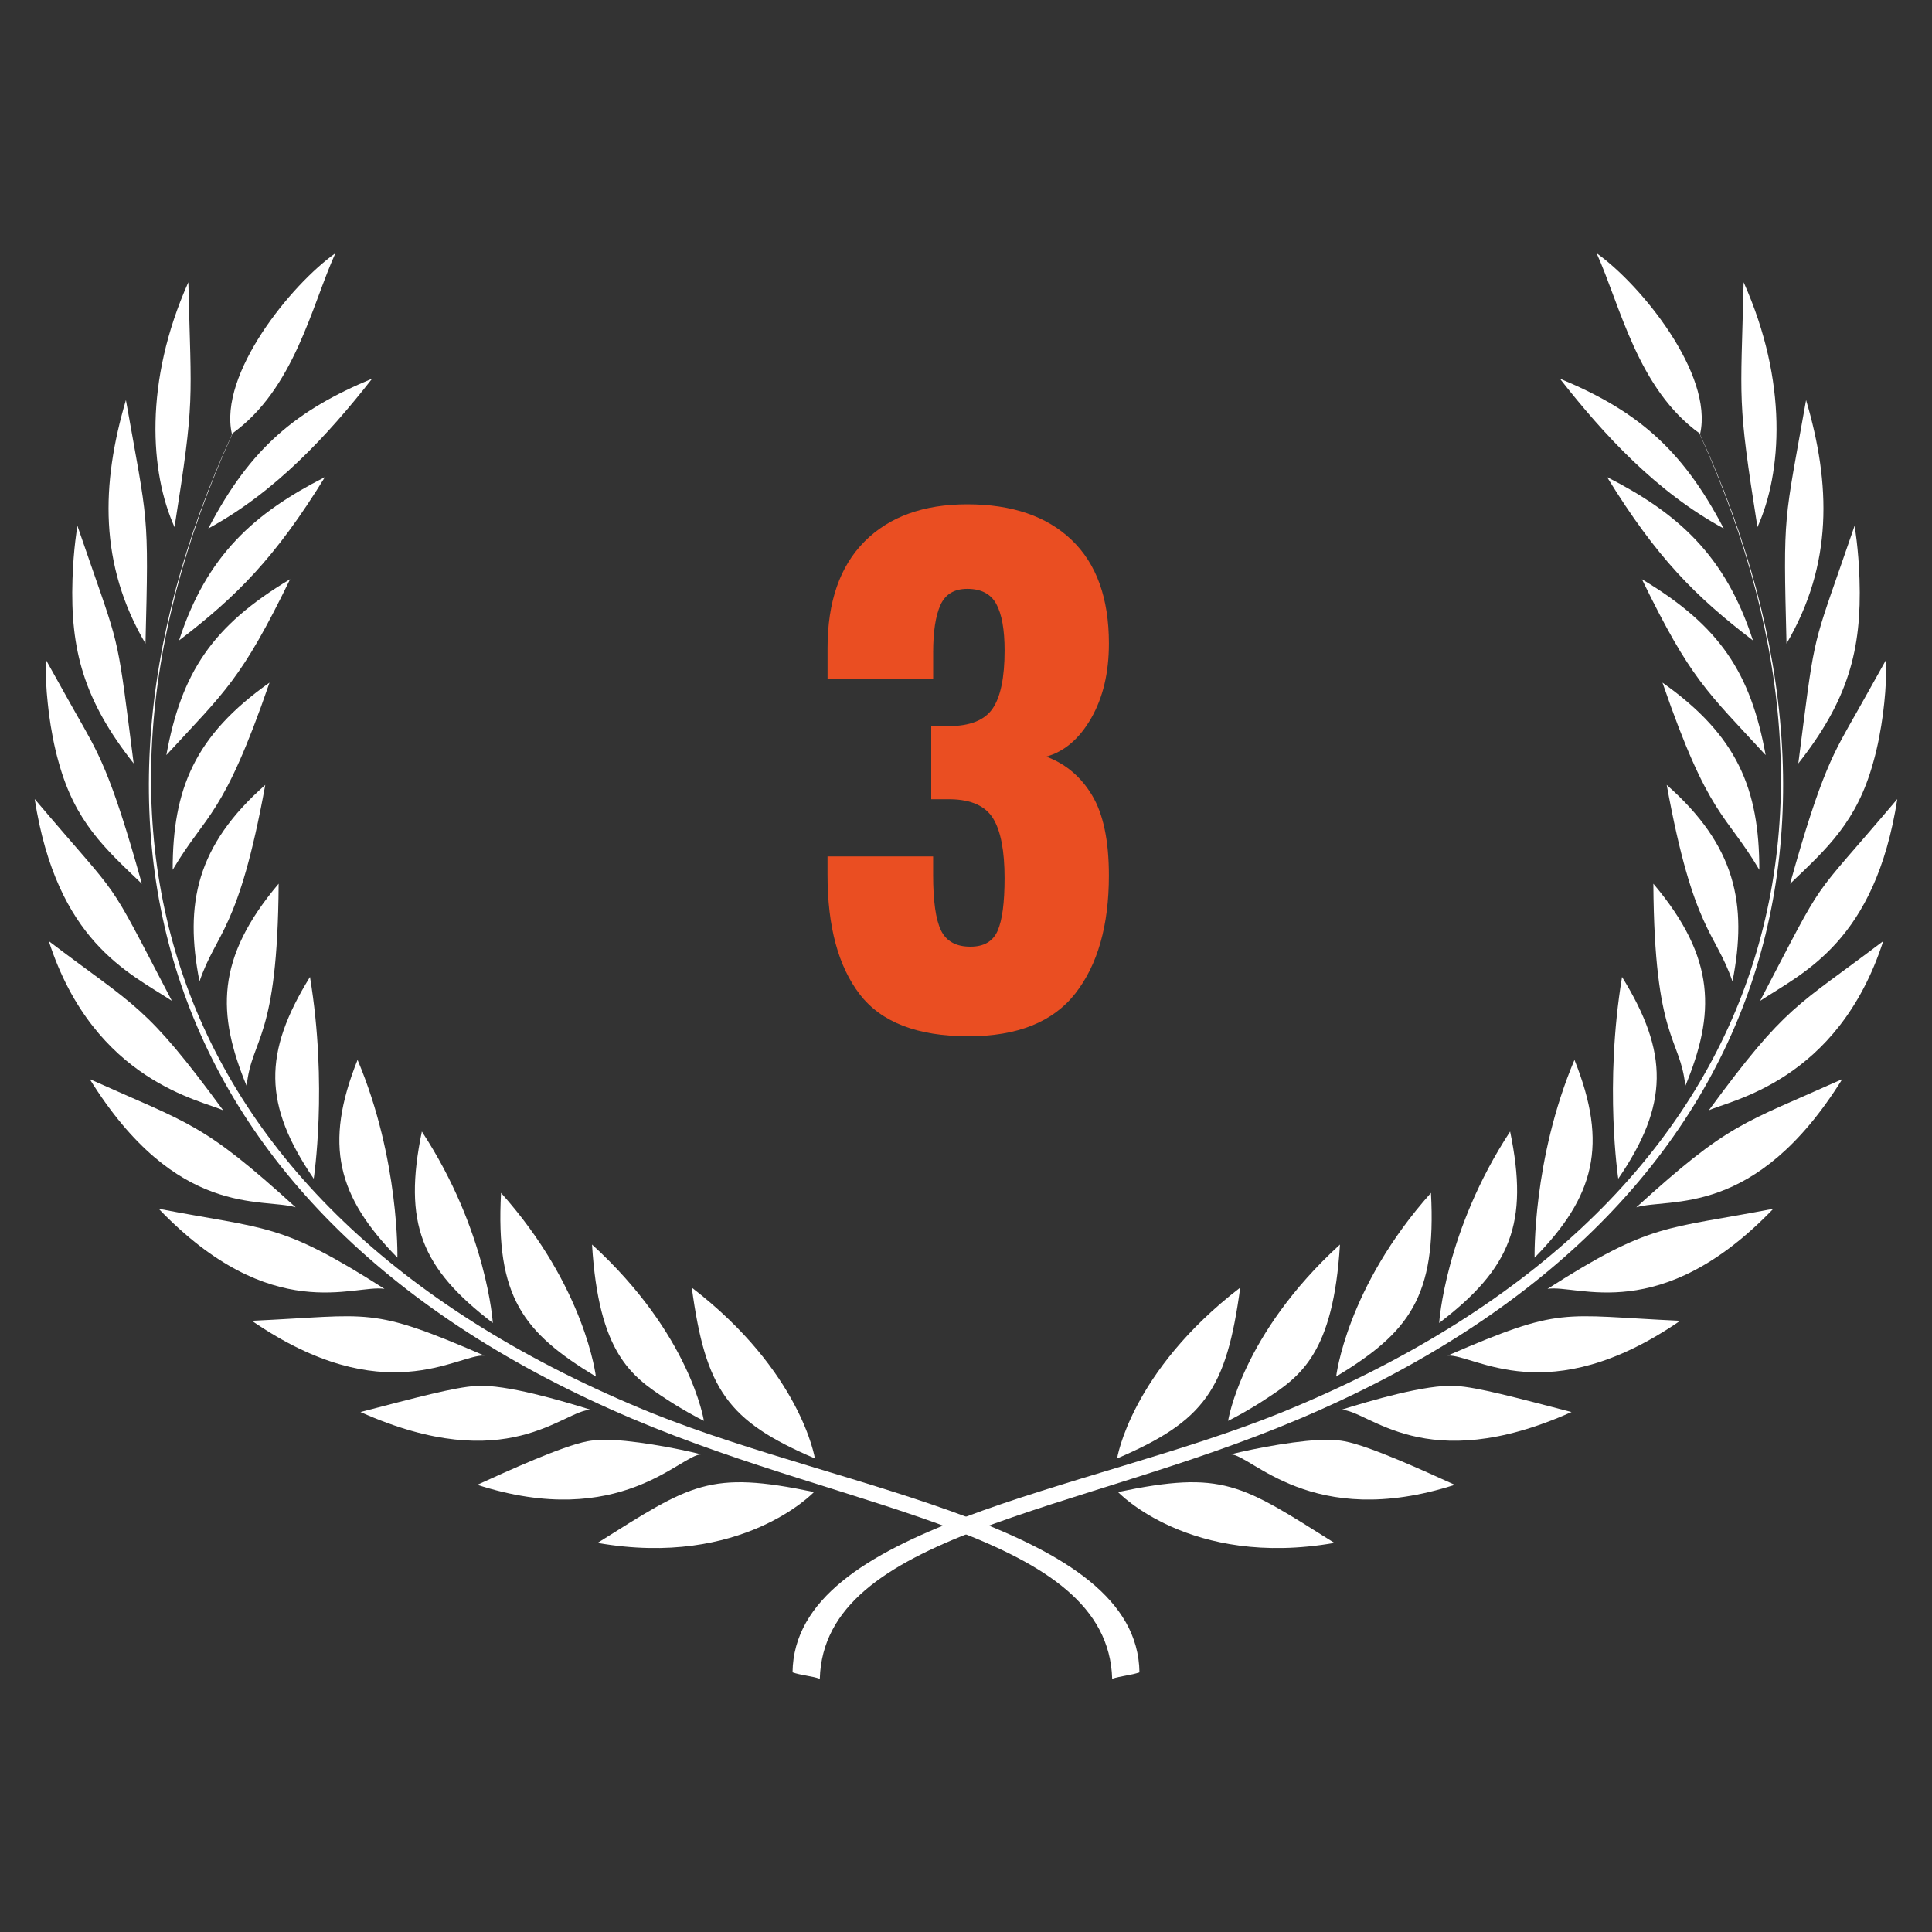 <?xml version="1.0" encoding="utf-8"?>
<!-- Generator: Adobe Illustrator 16.0.0, SVG Export Plug-In . SVG Version: 6.00 Build 0)  -->
<!DOCTYPE svg PUBLIC "-//W3C//DTD SVG 1.1//EN" "http://www.w3.org/Graphics/SVG/1.1/DTD/svg11.dtd">
<svg version="1.1" id="Layer_1" xmlns="http://www.w3.org/2000/svg" xmlns:xlink="http://www.w3.org/1999/xlink" x="0px" y="0px"
	 width="110px" height="110px" viewBox="0 0 110 110" enable-background="new 0 0 110 110" xml:space="preserve">
<rect x="0" y="0" width="110" height="110" fill="#333333" stroke="none"/>
<g>
	<g>
		<path fill="#FFFFFF" d="M39.387,73.312c6.233,4.787,7.009,9.725,7.009,9.725C41.419,80.91,40.176,79.115,39.387,73.312"/>
		<path fill="#FFFFFF" d="M33.708,70.859c5.619,5.129,6.369,10.039,6.369,10.039c-0.364-0.174-1.379-0.729-2.105-1.217
			C35.944,78.369,34.083,77.047,33.708,70.859"/>
		<path fill="#FFFFFF" d="M28.527,67.918c4.822,5.4,5.399,10.459,5.4,10.459C29.774,75.863,28.212,73.842,28.527,67.918"/>
		<path fill="#FFFFFF" d="M24.019,64.424c3.714,5.666,4.04,10.9,4.04,10.9C23.986,72.213,22.94,69.656,24.019,64.424"/>
		<path fill="#FFFFFF" d="M20.358,60.344c2.395,5.668,2.268,11.262,2.268,11.262C19.213,68.133,18.42,65.18,20.358,60.344"/>
		<path fill="#FFFFFF" d="M17.649,55.623c1.025,6.193,0.213,11.488,0.213,11.488C14.982,62.898,14.977,59.947,17.649,55.623"/>
		<path fill="#FFFFFF" d="M15.865,50.314c-0.057,8.971-1.532,8.713-1.822,11.516C12.352,57.721,12.268,54.578,15.865,50.314"/>
		<path fill="#FFFFFF" d="M15.103,44.69c-1.528,8.37-2.772,8.342-3.744,11.189C10.488,51.464,11.192,48.139,15.103,44.69"/>
		<path fill="#FFFFFF" d="M15.345,38.866c-2.665,7.747-3.587,7.4-5.514,10.659C9.83,44.926,11.078,41.881,15.345,38.866"/>
		<path fill="#FFFFFF" d="M16.516,32.979c-2.779,5.712-3.702,6.384-7.045,10.012C10.322,38.327,12.062,35.64,16.516,32.979"/>
		<path fill="#FFFFFF" d="M18.501,27.163c-2.843,4.616-5.037,6.799-8.306,9.301C11.761,31.611,14.489,29.204,18.501,27.163"/>
		<path fill="#FFFFFF" d="M21.19,21.557c-2.525,3.225-5.518,6.464-9.33,8.532C14.273,25.456,16.919,23.332,21.19,21.557"/>
		<path fill="#FFFFFF" d="M34.023,87.846c8.234,1.441,12.322-2.896,12.322-2.896C40.363,83.703,39.357,84.496,34.023,87.846"/>
		<path fill="#FFFFFF" d="M27.173,84.539c8.166,2.629,11.607-1.762,12.763-1.732c-1.42-0.357-4.112-0.861-5.588-0.828
			c-0.326,0.006-0.632,0.029-0.905,0.082C31.992,82.336,28.882,83.762,27.173,84.539"/>
		<path fill="#FFFFFF" d="M20.524,80.396c8.406,3.758,11.554-0.139,13.119-0.127c-1.6-0.496-4.84-1.469-6.532-1.359
			C25.879,78.982,23.729,79.564,20.524,80.396"/>
		<path fill="#FFFFFF" d="M14.34,75.201c7.551,5.189,11.709,1.893,13.236,1.98C21.013,74.348,21.212,74.887,14.34,75.201"/>
		<path fill="#FFFFFF" d="M9.034,68.822c6.45,6.713,11.142,4.281,12.858,4.561C15.928,69.574,15.214,70.018,9.034,68.822"/>
		<path fill="#FFFFFF" d="M5.109,61.441c4.957,7.973,9.838,6.729,11.726,7.299C11.511,63.902,10.857,64.023,5.109,61.441"/>
		<path fill="#FFFFFF" d="M2.778,53.584c2.588,8.023,8.781,9.072,9.932,9.637C8.262,57.162,7.741,57.355,2.778,53.584"/>
		<path fill="#FFFFFF" d="M1.975,45.494c1.263,8.095,5.321,9.859,7.812,11.49C5.843,49.452,7.2,51.671,1.975,45.494"/>
		<path fill="#FFFFFF" d="M2.596,37.536c0,0,0,0.084,0,0.238c0.001,0.155-0.001,0.377,0.011,0.657
			c0.012,0.278,0.029,0.612,0.054,0.985c0.033,0.375,0.071,0.788,0.126,1.226c0.119,0.877,0.291,1.848,0.562,2.789
			c0.93,3.353,2.602,4.859,4.729,6.889c-1.798-6.454-2.508-7.496-3.771-9.726c-0.179-0.318-0.354-0.629-0.521-0.926
			C3.118,38.474,2.596,37.536,2.596,37.536"/>
		<path fill="#FFFFFF" d="M4.406,29.935c0,0-0.016,0.081-0.036,0.231c-0.021,0.149-0.05,0.369-0.083,0.64
			c-0.065,0.545-0.133,1.311-0.16,2.182c-0.132,4.02,0.649,6.884,3.483,10.479c-0.911-7.11-0.76-6.484-2.42-11.264
			C4.75,30.927,4.406,29.935,4.406,29.935"/>
		<path fill="#FFFFFF" d="M7.169,22.778c-1.414,4.794-1.534,9.357,1.114,13.866C8.478,29.041,8.419,29.852,7.169,22.778"/>
		<path fill="#FFFFFF" d="M10.724,16.07c-2.541,5.683-2.18,10.86-0.787,13.94C11.106,22.61,10.886,23.012,10.724,16.07"/>
		<path fill="#FFFFFF" d="M13.201,24.698c3.569-2.542,4.546-7.308,5.895-10.28C16.561,16.216,12.44,21.303,13.201,24.698"/>
		<path fill="#FFFFFF" d="M37.059,80.432c11.099,4.49,27.708,6.461,27.817,14.785c-0.463,0.164-1.081,0.205-1.553,0.365
			c-0.248-8.277-14.567-9.387-27.318-14.803C8.374,69.061,2.38,46.074,14.28,22.504C2.322,46.461,8.933,68.971,37.059,80.432"/>
		<path fill="#FFFFFF" d="M70.613,73.312c-6.233,4.787-7.01,9.725-7.01,9.725C68.58,80.91,69.825,79.115,70.613,73.312"/>
		<path fill="#FFFFFF" d="M76.292,70.859c-5.619,5.129-6.369,10.039-6.369,10.039c0.364-0.174,1.378-0.729,2.104-1.217
			C74.055,78.369,75.917,77.047,76.292,70.859"/>
		<path fill="#FFFFFF" d="M81.473,67.918c-4.822,5.4-5.397,10.459-5.398,10.459C80.227,75.863,81.788,73.842,81.473,67.918"/>
		<path fill="#FFFFFF" d="M85.98,64.424c-3.713,5.666-4.039,10.9-4.039,10.9C86.014,72.213,87.061,69.656,85.98,64.424"/>
		<path fill="#FFFFFF" d="M89.643,60.344c-2.396,5.668-2.27,11.262-2.27,11.262C90.786,68.133,91.58,65.18,89.643,60.344"/>
		<path fill="#FFFFFF" d="M92.352,55.623c-1.024,6.193-0.215,11.488-0.215,11.488C95.018,62.898,95.023,59.947,92.352,55.623"/>
		<path fill="#FFFFFF" d="M94.135,50.314c0.057,8.971,1.531,8.713,1.821,11.516C97.648,57.721,97.732,54.578,94.135,50.314"/>
		<path fill="#FFFFFF" d="M94.896,44.69c1.527,8.37,2.771,8.342,3.744,11.189C99.512,51.464,98.809,48.139,94.896,44.69"/>
		<path fill="#FFFFFF" d="M94.654,38.866c2.666,7.747,3.588,7.4,5.515,10.659C100.17,44.926,98.922,41.881,94.654,38.866"/>
		<path fill="#FFFFFF" d="M93.484,32.979c2.779,5.712,3.701,6.384,7.045,10.012C99.678,38.327,97.938,35.64,93.484,32.979"/>
		<path fill="#FFFFFF" d="M91.499,27.163c2.842,4.616,5.037,6.799,8.306,9.301C98.238,31.611,95.51,29.204,91.499,27.163"/>
		<path fill="#FFFFFF" d="M88.811,21.557c2.524,3.225,5.519,6.464,9.33,8.532C95.727,25.456,93.081,23.332,88.811,21.557"/>
		<path fill="#FFFFFF" d="M75.977,87.846c-8.232,1.441-12.322-2.896-12.322-2.896C69.637,83.703,70.643,84.496,75.977,87.846"/>
		<path fill="#FFFFFF" d="M82.827,84.539c-8.166,2.629-11.606-1.762-12.763-1.732c1.42-0.357,4.108-0.861,5.588-0.828
			c0.326,0.006,0.632,0.029,0.904,0.082C78.007,82.336,81.118,83.762,82.827,84.539"/>
		<path fill="#FFFFFF" d="M89.477,80.396c-8.406,3.758-11.556-0.139-13.119-0.127c1.601-0.496,4.841-1.469,6.531-1.359
			C84.121,78.982,86.271,79.564,89.477,80.396"/>
		<path fill="#FFFFFF" d="M95.66,75.201c-7.551,5.189-11.709,1.893-13.237,1.98C88.986,74.348,88.788,74.887,95.66,75.201"/>
		<path fill="#FFFFFF" d="M100.966,68.822c-6.45,6.713-11.142,4.281-12.858,4.561C94.072,69.574,94.786,70.018,100.966,68.822"/>
		<path fill="#FFFFFF" d="M104.891,61.441c-4.957,7.973-9.838,6.729-11.726,7.299C98.488,63.902,99.143,64.023,104.891,61.441"/>
		<path fill="#FFFFFF" d="M107.223,53.584c-2.59,8.023-8.781,9.072-9.933,9.637C101.738,57.162,102.258,57.355,107.223,53.584"/>
		<path fill="#FFFFFF" d="M108.025,45.494c-1.264,8.095-5.321,9.859-7.812,11.49C104.157,49.452,102.799,51.671,108.025,45.494"/>
		<path fill="#FFFFFF" d="M107.404,37.536c0,0,0,0.084,0,0.238c-0.002,0.155,0,0.377-0.012,0.657
			c-0.013,0.278-0.029,0.612-0.055,0.985c-0.031,0.375-0.07,0.788-0.127,1.226c-0.118,0.877-0.291,1.848-0.562,2.789
			c-0.93,3.353-2.603,4.859-4.729,6.889c1.799-6.454,2.511-7.496,3.771-9.726c0.18-0.318,0.354-0.629,0.521-0.926
			C106.882,38.474,107.404,37.536,107.404,37.536"/>
		<path fill="#FFFFFF" d="M105.594,29.935c0,0,0.016,0.081,0.036,0.231c0.021,0.149,0.05,0.369,0.083,0.64
			c0.064,0.545,0.133,1.311,0.16,2.182c0.132,4.02-0.65,6.884-3.484,10.479c0.912-7.11,0.76-6.484,2.42-11.264
			C105.25,30.927,105.594,29.935,105.594,29.935"/>
		<path fill="#FFFFFF" d="M102.831,22.778c1.414,4.794,1.532,9.357-1.114,13.866C101.521,29.041,101.581,29.852,102.831,22.778"/>
		<path fill="#FFFFFF" d="M99.275,16.07c2.541,5.683,2.181,10.86,0.787,13.94C98.893,22.61,99.113,23.012,99.275,16.07"/>
		<path fill="#FFFFFF" d="M96.799,24.698c-3.568-2.542-4.546-7.308-5.895-10.28C93.439,16.216,97.559,21.303,96.799,24.698"/>
		<path fill="#FFFFFF" d="M72.939,80.432c-11.1,4.49-27.708,6.461-27.815,14.785c0.463,0.164,1.081,0.205,1.552,0.365
			c0.248-8.277,14.568-9.387,27.319-14.803c27.631-11.719,33.624-34.705,21.726-58.275C107.678,46.461,101.066,68.971,72.939,80.432
			"/>
	</g>
	<g enable-background="new    ">
		<path fill="#EA4E22" d="M48.952,56.613c-1.224-1.592-1.836-3.859-1.836-6.803v-1.049h6.012v1.049c0,1.496,0.15,2.551,0.45,3.167
			c0.3,0.615,0.858,0.923,1.674,0.923c0.768,0,1.283-0.301,1.548-0.905c0.265-0.603,0.396-1.604,0.396-3.003
			c0-1.543-0.215-2.672-0.647-3.383c-0.432-0.711-1.236-1.08-2.412-1.104H53.02v-4.162h0.972c1.224,0,2.062-0.331,2.52-0.995
			c0.456-0.663,0.686-1.767,0.686-3.311c0-1.182-0.157-2.062-0.469-2.642c-0.312-0.579-0.863-0.869-1.655-0.869
			c-0.745,0-1.254,0.308-1.53,0.923c-0.276,0.615-0.414,1.514-0.414,2.696v1.52h-6.012v-1.773c0-2.629,0.702-4.65,2.106-6.062
			c1.404-1.411,3.354-2.117,5.85-2.117c2.543,0,4.522,0.676,5.938,2.027c1.416,1.351,2.125,3.317,2.125,5.898
			c0,1.665-0.337,3.082-1.009,4.252s-1.524,1.9-2.556,2.189c1.104,0.41,1.974,1.146,2.609,2.207c0.637,1.062,0.955,2.582,0.955,4.56
			c0,2.847-0.638,5.084-1.908,6.712c-1.273,1.629-3.302,2.442-6.084,2.442C52.24,59.002,50.176,58.205,48.952,56.613z"/>
	</g>
</g>
</svg>
